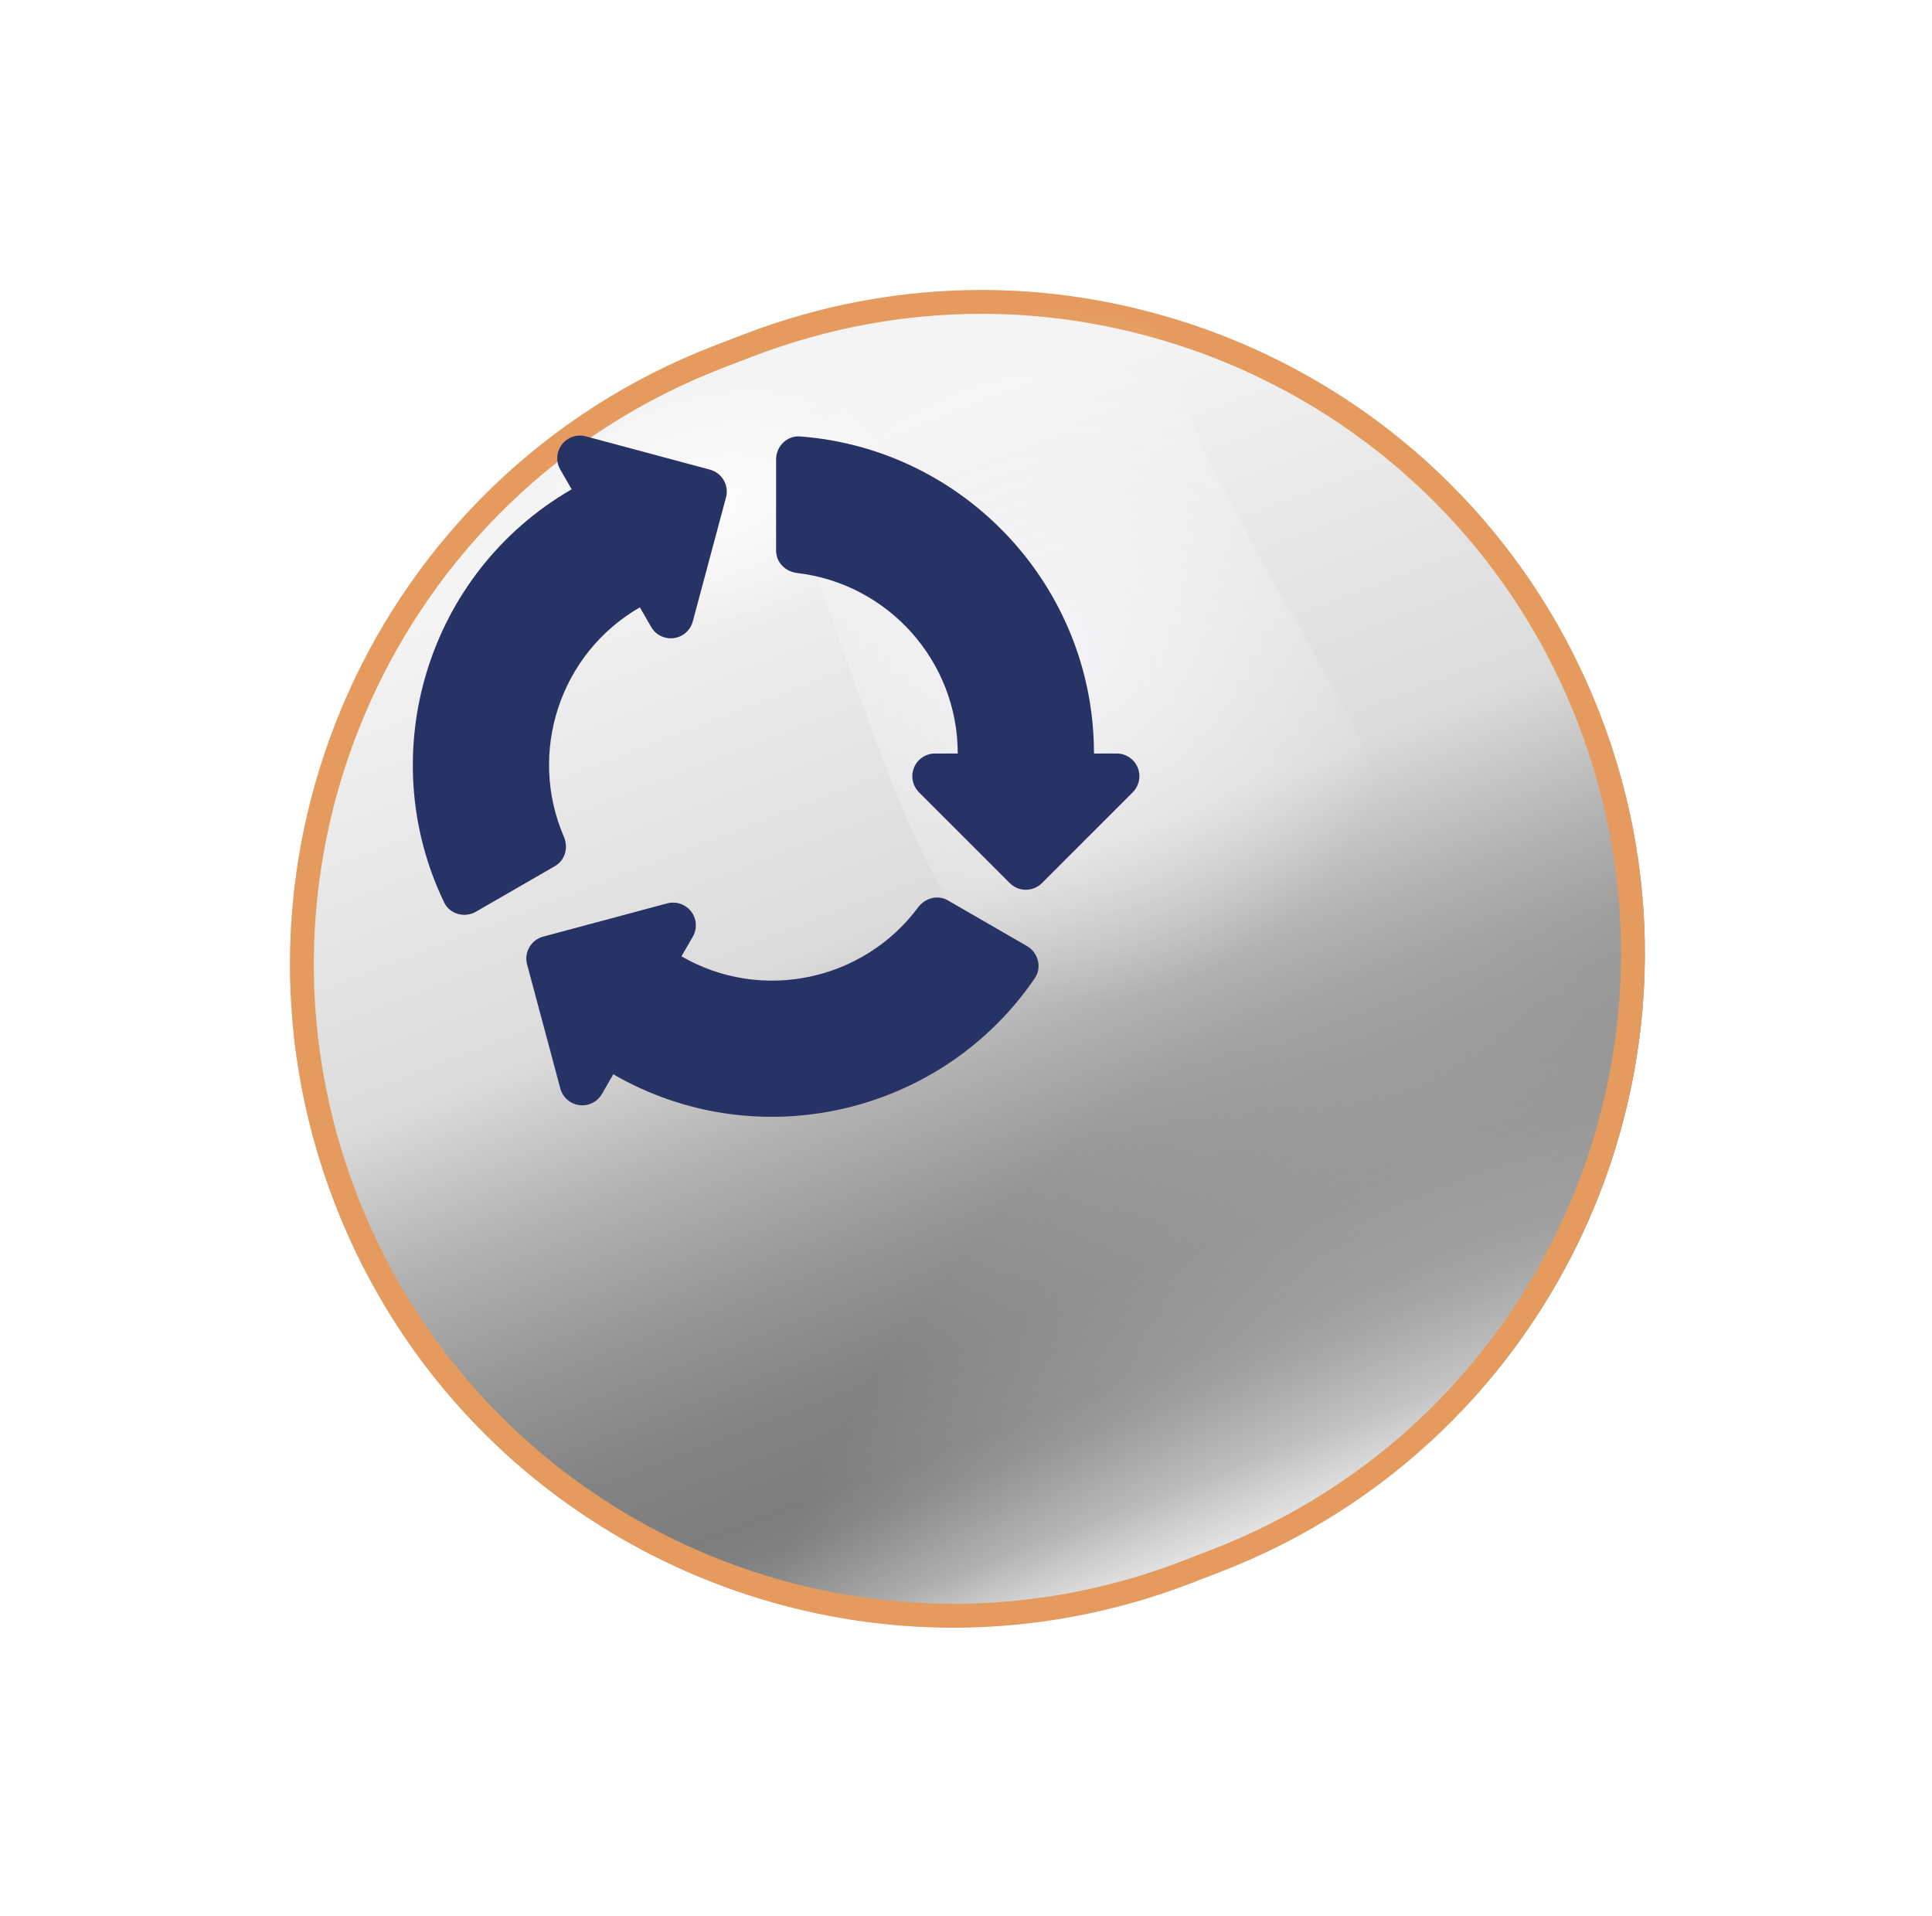 <svg width="117" height="116" viewBox="0 0 117 116" fill="none" xmlns="http://www.w3.org/2000/svg">
<g filter="url(#filter0_d_676_566)">
<g filter="url(#filter1_d_676_566)">
<path d="M33.484 8.691L31.752 9.351C11.059 17.311 0.728 40.541 8.688 61.234C16.647 81.927 39.877 92.258 60.571 84.299L62.303 83.639C82.996 75.679 93.327 52.449 85.367 31.756C77.408 11.063 54.178 0.731 33.484 8.691Z" fill="url(#paint0_linear_676_566)"/>
</g>
<path d="M33.484 8.691L31.752 9.351C11.059 17.311 0.728 40.541 8.688 61.234C16.647 81.927 39.877 92.258 60.571 84.299L62.303 83.639C82.996 75.679 93.327 52.449 85.367 31.756C77.408 11.063 54.178 0.731 33.484 8.691Z" fill="url(#paint1_radial_676_566)"/>
<path d="M62.043 82.965L62.042 82.965L60.31 83.635C60.31 83.635 60.31 83.635 60.309 83.635C55.661 85.427 50.873 86.278 46.177 86.278C30.329 86.278 15.386 76.657 9.362 60.985L9.362 60.985C1.545 40.653 11.68 17.842 32.011 10.025L32.013 10.024L32.515 9.83L32.518 9.829L33.731 9.366L33.733 9.365C38.392 7.573 43.171 6.722 47.878 6.722C51.32 6.722 54.721 7.178 58.001 8.059L58.003 8.059C69.8 11.188 79.975 19.754 84.693 32.015C92.509 52.336 82.364 75.148 62.043 82.965Z" fill="url(#paint2_radial_676_566)" stroke="#E59B5D" stroke-width="1.445"/>
<path style="mix-blend-mode:screen" opacity="0.7" d="M64.364 48.717C46.527 55.573 43.949 39.025 36.701 20.177C34.886 15.465 33.319 11.918 32.257 9.155L33.474 8.691C38.217 6.866 43.083 6 47.878 6C51.383 6 54.848 6.464 58.188 7.361C58.559 8.629 59.013 9.97 59.56 11.392C66.798 30.24 82.212 41.85 64.364 48.717Z" fill="url(#paint3_radial_676_566)"/>
<path opacity="0.7" d="M51.414 15.114C52.95 20.332 46.682 26.765 37.423 29.488C28.164 32.209 19.41 30.189 17.884 24.982C16.348 19.765 22.617 13.331 31.876 10.609C41.135 7.887 49.888 9.908 51.414 15.114Z" fill="url(#paint4_radial_676_566)"/>
</g>
<path d="M68.896 46.475C68.684 45.961 68.181 45.626 67.626 45.626H66.25C66.25 35.494 58.382 27.166 48.44 26.427C47.657 26.369 46.999 27.029 46.999 27.813V33.34C46.999 34.061 47.566 34.614 48.281 34.699C53.745 35.334 58 39.993 58 45.626H56.625C56.069 45.626 55.566 45.961 55.354 46.475C55.142 46.99 55.261 47.581 55.651 47.974L61.152 53.474C61.41 53.732 61.76 53.876 62.125 53.876C62.49 53.876 62.84 53.732 63.099 53.474L68.599 47.974C68.99 47.578 69.108 46.99 68.896 46.475ZM43.828 29.078C43.645 28.762 43.345 28.532 42.992 28.437L35.479 26.421C34.943 26.278 34.37 26.471 34.032 26.911C33.866 27.126 33.767 27.387 33.75 27.659C33.732 27.931 33.796 28.202 33.933 28.437L34.621 29.628C25.848 34.694 22.57 45.669 26.901 54.652C27.242 55.358 28.141 55.598 28.821 55.207L33.609 52.443C34.233 52.083 34.428 51.316 34.145 50.656C31.964 45.603 33.87 39.592 38.749 36.776L39.436 37.966C39.711 38.445 40.25 38.712 40.803 38.64C41.073 38.604 41.325 38.49 41.53 38.31C41.735 38.132 41.882 37.896 41.953 37.633L43.966 30.12C44.013 29.946 44.025 29.764 44.002 29.585C43.978 29.406 43.919 29.234 43.828 29.078ZM62.194 57.286L57.406 54.522C56.782 54.162 56.02 54.374 55.591 54.954C52.307 59.368 46.147 60.724 41.268 57.908L41.956 56.717C42.233 56.236 42.195 55.633 41.856 55.193C41.518 54.753 40.943 54.558 40.407 54.701L32.894 56.714C32.541 56.809 32.24 57.039 32.058 57.355C31.882 57.66 31.821 58.032 31.92 58.397L33.933 65.911C34.079 66.447 34.53 66.846 35.083 66.917C35.636 66.992 36.175 66.722 36.452 66.241L37.14 65.05C45.913 70.116 57.059 67.467 62.672 59.225C63.112 58.576 62.87 57.677 62.194 57.286Z" fill="#283365"/>
<defs>
<filter id="filter0_d_676_566" x="0.22" y="0.22" width="116.731" height="115.678" filterUnits="userSpaceOnUse" color-interpolation-filters="sRGB">
<feFlood flood-opacity="0" result="BackgroundImageFix"/>
<feColorMatrix in="SourceAlpha" type="matrix" values="0 0 0 0 0 0 0 0 0 0 0 0 0 0 0 0 0 0 127 0" result="hardAlpha"/>
<feOffset dx="11.559" dy="11.559"/>
<feGaussianBlur stdDeviation="8.669"/>
<feColorMatrix type="matrix" values="0 0 0 0 0.898 0 0 0 0 0.608 0 0 0 0 0.365 0 0 0 0.5 0"/>
<feBlend mode="normal" in2="BackgroundImageFix" result="effect1_dropShadow_676_566"/>
<feBlend mode="normal" in="SourceGraphic" in2="effect1_dropShadow_676_566" result="shape"/>
</filter>
<filter id="filter1_d_676_566" x="3.112" y="3.115" width="87.832" height="86.759" filterUnits="userSpaceOnUse" color-interpolation-filters="sRGB">
<feFlood flood-opacity="0" result="BackgroundImageFix"/>
<feColorMatrix in="SourceAlpha" type="matrix" values="0 0 0 0 0 0 0 0 0 0 0 0 0 0 0 0 0 0 127 0" result="hardAlpha"/>
<feOffset/>
<feGaussianBlur stdDeviation="1.445"/>
<feColorMatrix type="matrix" values="0 0 0 0 0.055 0 0 0 0 0.106 0 0 0 0 0.137 0 0 0 0.8 0"/>
<feBlend mode="normal" in2="BackgroundImageFix" result="effect1_dropShadow_676_566"/>
<feBlend mode="normal" in="SourceGraphic" in2="effect1_dropShadow_676_566" result="shape"/>
</filter>
<linearGradient id="paint0_linear_676_566" x1="35.644" y1="16.907" x2="61.455" y2="84.042" gradientUnits="userSpaceOnUse">
<stop stop-color="#F4F4F4"/>
<stop offset="0.39" stop-color="#DBDBDB"/>
<stop offset="0.52" stop-color="#B2B2B2"/>
<stop offset="0.64" stop-color="#959595"/>
<stop offset="0.74" stop-color="#838383"/>
<stop offset="0.82" stop-color="#7D7D7D"/>
<stop offset="0.85" stop-color="#818181"/>
<stop offset="0.88" stop-color="#8D8D8D"/>
<stop offset="0.92" stop-color="#A1A1A1"/>
<stop offset="0.95" stop-color="#BDBDBD"/>
<stop offset="0.99" stop-color="#E1E1E1"/>
<stop offset="1" stop-color="#F4F4F4"/>
</linearGradient>
<radialGradient id="paint1_radial_676_566" cx="0" cy="0" r="1" gradientUnits="userSpaceOnUse" gradientTransform="translate(14.507 99.913) rotate(-21.04) scale(17.734 17.734)">
<stop stop-color="#F4F4F4"/>
<stop offset="1" stop-color="#F4F4F4" stop-opacity="0"/>
</radialGradient>
<radialGradient id="paint2_radial_676_566" cx="0" cy="0" r="1" gradientUnits="userSpaceOnUse" gradientTransform="translate(92.842 104.177) scale(60.936 60.936)">
<stop stop-color="#F4F4F4"/>
<stop offset="1" stop-color="#F4F4F4" stop-opacity="0"/>
</radialGradient>
<radialGradient id="paint3_radial_676_566" cx="0" cy="0" r="1" gradientUnits="userSpaceOnUse" gradientTransform="translate(52.466 28.147) scale(21.199)">
<stop stop-color="#FBFAFF"/>
<stop offset="1" stop-color="#FBFAFF" stop-opacity="0"/>
</radialGradient>
<radialGradient id="paint4_radial_676_566" cx="0" cy="0" r="1" gradientUnits="userSpaceOnUse" gradientTransform="translate(31.805 19.235) rotate(166.45) scale(11.465 7.452)">
<stop stop-color="white"/>
<stop offset="0.26" stop-color="white" stop-opacity="0.79"/>
<stop offset="1" stop-color="white" stop-opacity="0"/>
</radialGradient>
</defs>
</svg>

